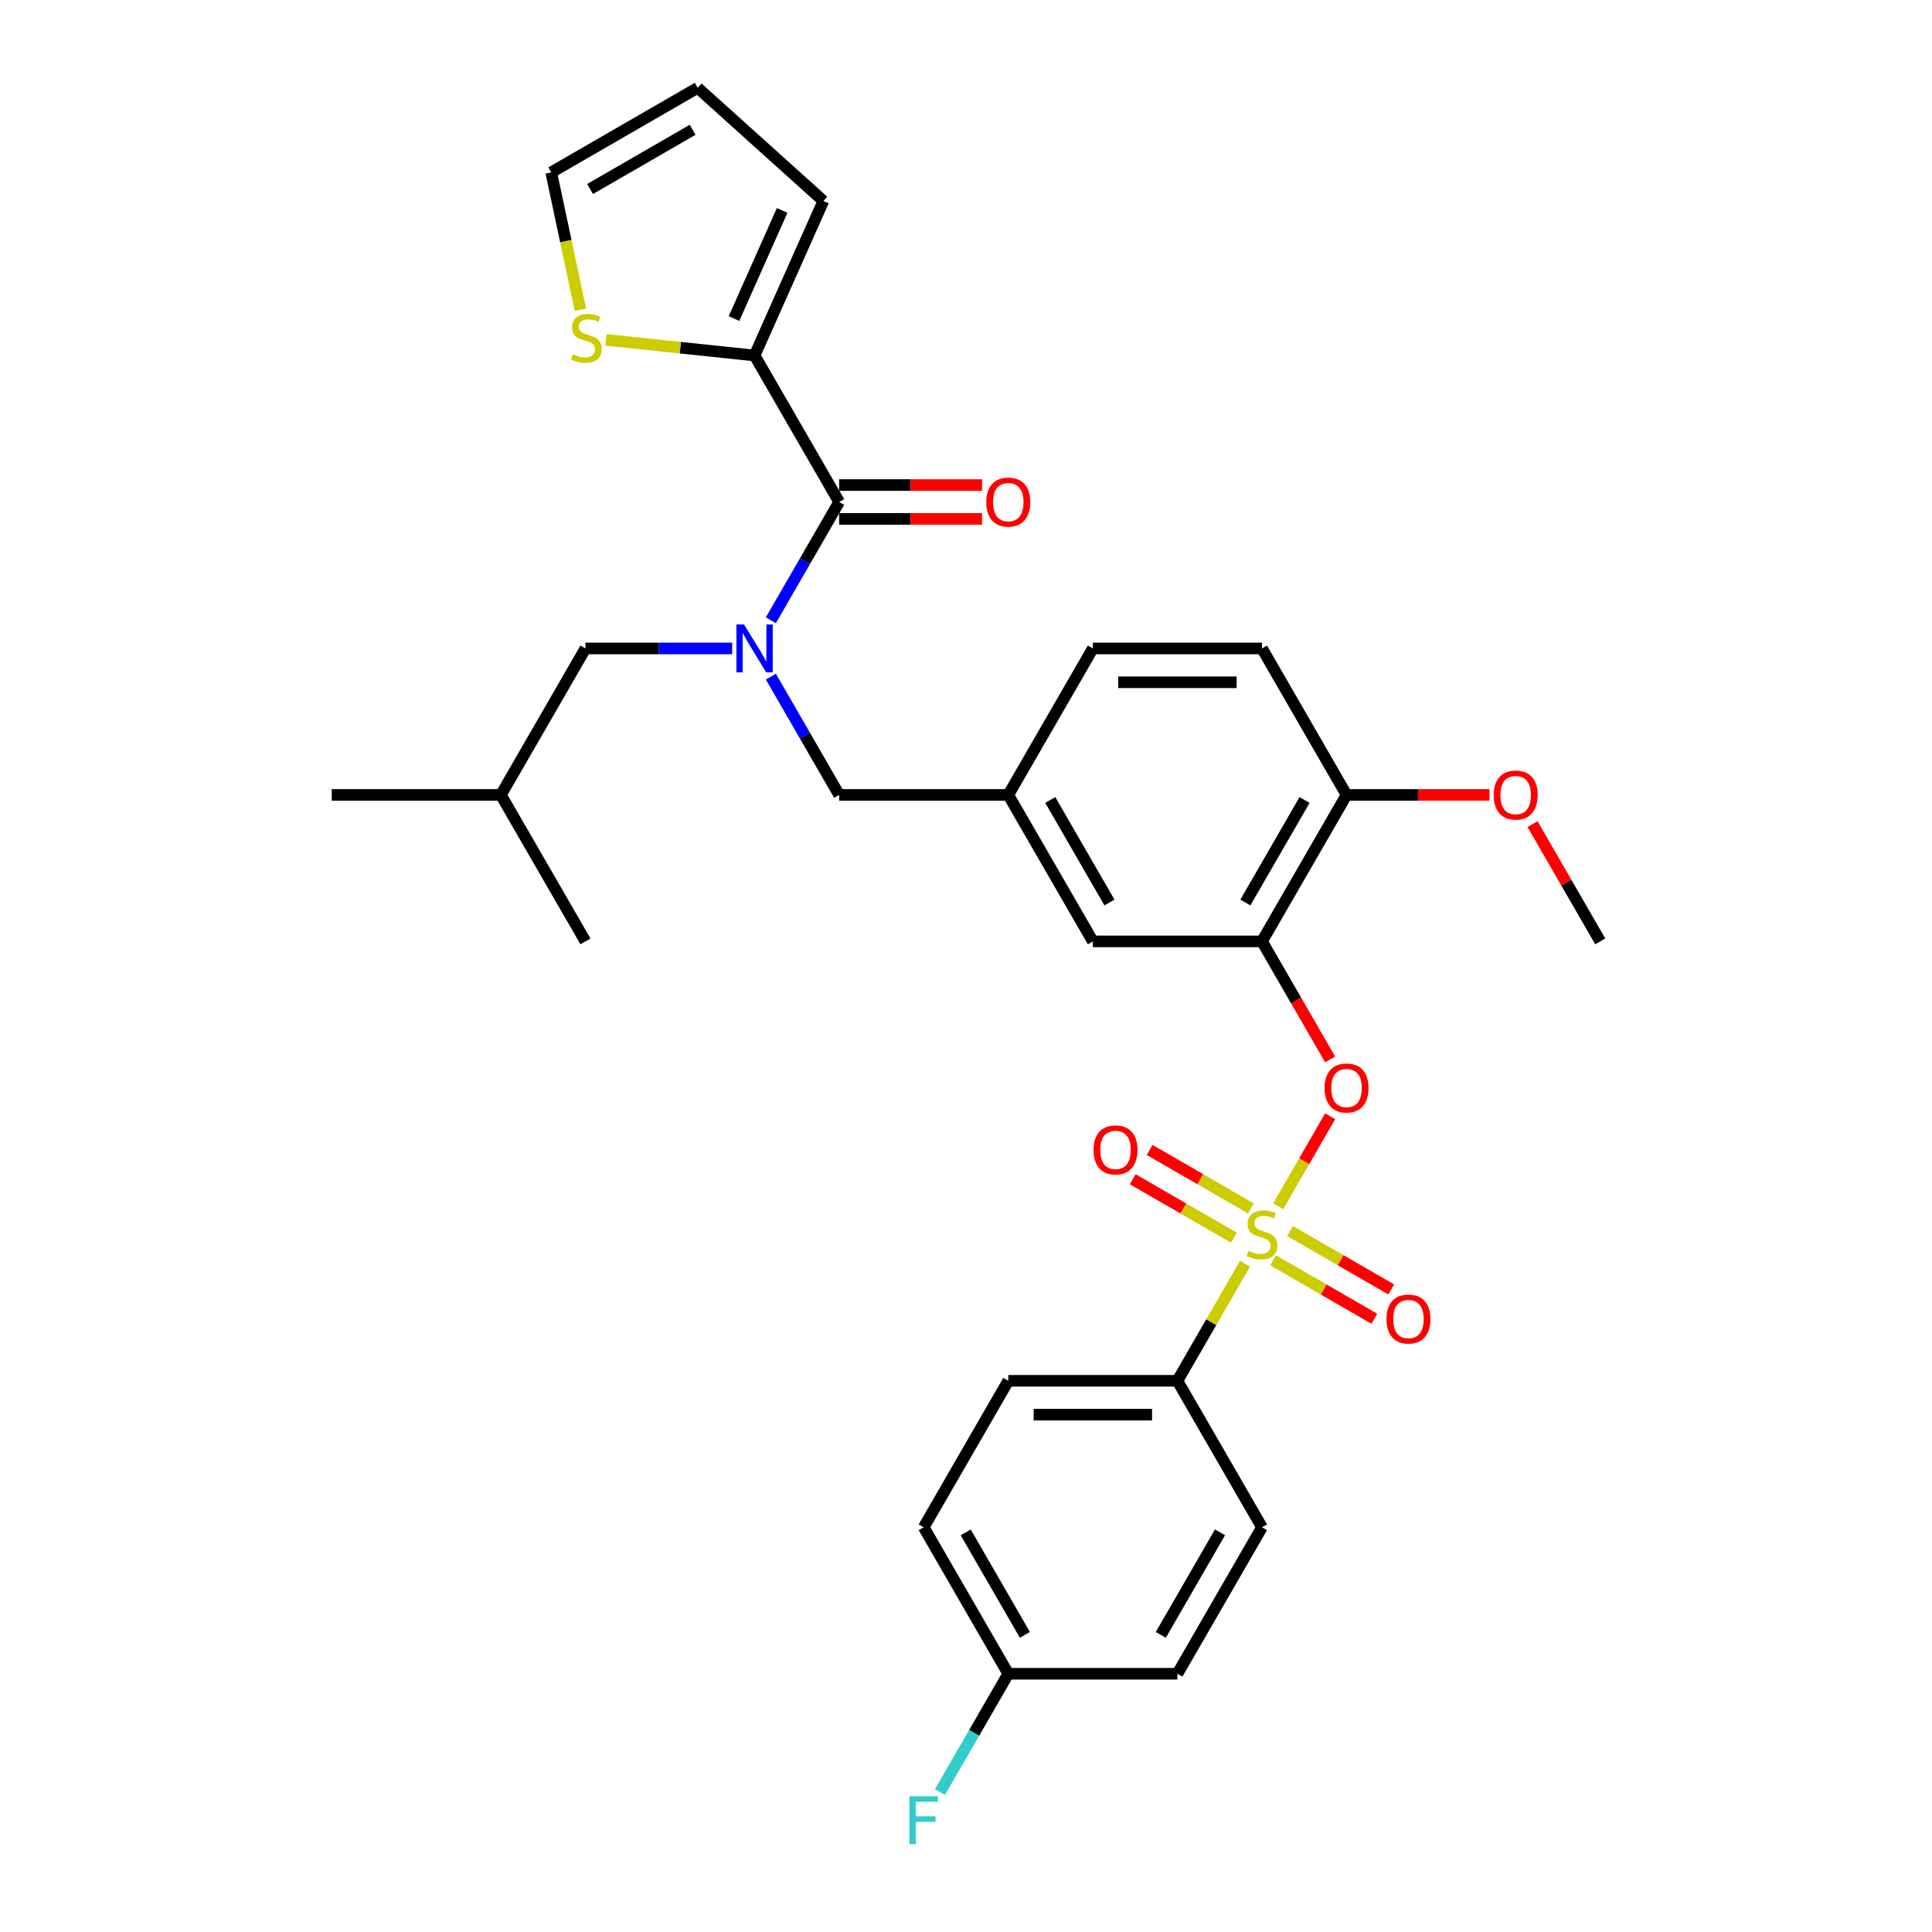 <?xml version='1.0' encoding='iso-8859-1'?>
<svg version='1.1' baseProfile='full'
              xmlns='http://www.w3.org/2000/svg'
                      xmlns:rdkit='http://www.rdkit.org/xml'
                      xmlns:xlink='http://www.w3.org/1999/xlink'
                  xml:space='preserve'
width='1000px' height='1000px' viewBox='0 0 1000 1000'>
<!-- END OF HEADER -->
<rect style='opacity:1.0;fill:#FFFFFF;stroke:none' width='1000' height='1000' x='0' y='0'> </rect>
<path class='bond-2' d='M 661.6,624.343 L 675.045,601.055' style='fill:none;fill-rule:evenodd;stroke:#CCCC00;stroke-width:6px;stroke-linecap:butt;stroke-linejoin:miter;stroke-opacity:1' />
<path class='bond-2' d='M 675.045,601.055 L 688.49,577.768' style='fill:none;fill-rule:evenodd;stroke:#FF0000;stroke-width:6px;stroke-linecap:butt;stroke-linejoin:miter;stroke-opacity:1' />
<path class='bond-5' d='M 644.416,654.107 L 626.922,684.407' style='fill:none;fill-rule:evenodd;stroke:#CCCC00;stroke-width:6px;stroke-linecap:butt;stroke-linejoin:miter;stroke-opacity:1' />
<path class='bond-5' d='M 626.922,684.407 L 609.429,714.707' style='fill:none;fill-rule:evenodd;stroke:#000000;stroke-width:6px;stroke-linecap:butt;stroke-linejoin:miter;stroke-opacity:1' />
<path class='bond-7' d='M 647.44,625.458 L 621.239,610.331' style='fill:none;fill-rule:evenodd;stroke:#CCCC00;stroke-width:6px;stroke-linecap:butt;stroke-linejoin:miter;stroke-opacity:1' />
<path class='bond-7' d='M 621.239,610.331 L 595.039,595.205' style='fill:none;fill-rule:evenodd;stroke:#FF0000;stroke-width:6px;stroke-linecap:butt;stroke-linejoin:miter;stroke-opacity:1' />
<path class='bond-7' d='M 638.685,640.621 L 612.485,625.494' style='fill:none;fill-rule:evenodd;stroke:#CCCC00;stroke-width:6px;stroke-linecap:butt;stroke-linejoin:miter;stroke-opacity:1' />
<path class='bond-7' d='M 612.485,625.494 L 586.285,610.367' style='fill:none;fill-rule:evenodd;stroke:#FF0000;stroke-width:6px;stroke-linecap:butt;stroke-linejoin:miter;stroke-opacity:1' />
<path class='bond-8' d='M 658.96,652.327 L 685.16,667.453' style='fill:none;fill-rule:evenodd;stroke:#CCCC00;stroke-width:6px;stroke-linecap:butt;stroke-linejoin:miter;stroke-opacity:1' />
<path class='bond-8' d='M 685.16,667.453 L 711.361,682.58' style='fill:none;fill-rule:evenodd;stroke:#FF0000;stroke-width:6px;stroke-linecap:butt;stroke-linejoin:miter;stroke-opacity:1' />
<path class='bond-8' d='M 667.715,637.164 L 693.915,652.29' style='fill:none;fill-rule:evenodd;stroke:#CCCC00;stroke-width:6px;stroke-linecap:butt;stroke-linejoin:miter;stroke-opacity:1' />
<path class='bond-8' d='M 693.915,652.29 L 720.115,667.417' style='fill:none;fill-rule:evenodd;stroke:#FF0000;stroke-width:6px;stroke-linecap:butt;stroke-linejoin:miter;stroke-opacity:1' />
<path class='bond-0' d='M 398.992,350.22 L 416.667,380.835' style='fill:none;fill-rule:evenodd;stroke:#0000FF;stroke-width:6px;stroke-linecap:butt;stroke-linejoin:miter;stroke-opacity:1' />
<path class='bond-0' d='M 416.667,380.835 L 434.343,411.449' style='fill:none;fill-rule:evenodd;stroke:#000000;stroke-width:6px;stroke-linecap:butt;stroke-linejoin:miter;stroke-opacity:1' />
<path class='bond-1' d='M 398.992,321.05 L 416.667,290.436' style='fill:none;fill-rule:evenodd;stroke:#0000FF;stroke-width:6px;stroke-linecap:butt;stroke-linejoin:miter;stroke-opacity:1' />
<path class='bond-1' d='M 416.667,290.436 L 434.343,259.821' style='fill:none;fill-rule:evenodd;stroke:#000000;stroke-width:6px;stroke-linecap:butt;stroke-linejoin:miter;stroke-opacity:1' />
<path class='bond-12' d='M 378.981,335.635 L 341.005,335.635' style='fill:none;fill-rule:evenodd;stroke:#0000FF;stroke-width:6px;stroke-linecap:butt;stroke-linejoin:miter;stroke-opacity:1' />
<path class='bond-12' d='M 341.005,335.635 L 303.029,335.635' style='fill:none;fill-rule:evenodd;stroke:#000000;stroke-width:6px;stroke-linecap:butt;stroke-linejoin:miter;stroke-opacity:1' />
<path class='bond-4' d='M 434.343,259.821 L 390.571,184.006' style='fill:none;fill-rule:evenodd;stroke:#000000;stroke-width:6px;stroke-linecap:butt;stroke-linejoin:miter;stroke-opacity:1' />
<path class='bond-13' d='M 434.343,268.575 L 471.33,268.575' style='fill:none;fill-rule:evenodd;stroke:#000000;stroke-width:6px;stroke-linecap:butt;stroke-linejoin:miter;stroke-opacity:1' />
<path class='bond-13' d='M 471.33,268.575 L 508.317,268.575' style='fill:none;fill-rule:evenodd;stroke:#FF0000;stroke-width:6px;stroke-linecap:butt;stroke-linejoin:miter;stroke-opacity:1' />
<path class='bond-13' d='M 434.343,251.066 L 471.33,251.066' style='fill:none;fill-rule:evenodd;stroke:#000000;stroke-width:6px;stroke-linecap:butt;stroke-linejoin:miter;stroke-opacity:1' />
<path class='bond-13' d='M 471.33,251.066 L 508.317,251.066' style='fill:none;fill-rule:evenodd;stroke:#FF0000;stroke-width:6px;stroke-linecap:butt;stroke-linejoin:miter;stroke-opacity:1' />
<path class='bond-3' d='M 688.47,548.353 L 670.835,517.808' style='fill:none;fill-rule:evenodd;stroke:#FF0000;stroke-width:6px;stroke-linecap:butt;stroke-linejoin:miter;stroke-opacity:1' />
<path class='bond-3' d='M 670.835,517.808 L 653.2,487.264' style='fill:none;fill-rule:evenodd;stroke:#000000;stroke-width:6px;stroke-linecap:butt;stroke-linejoin:miter;stroke-opacity:1' />
<path class='bond-10' d='M 653.2,487.264 L 696.971,411.449' style='fill:none;fill-rule:evenodd;stroke:#000000;stroke-width:6px;stroke-linecap:butt;stroke-linejoin:miter;stroke-opacity:1' />
<path class='bond-10' d='M 644.603,467.137 L 675.243,414.067' style='fill:none;fill-rule:evenodd;stroke:#000000;stroke-width:6px;stroke-linecap:butt;stroke-linejoin:miter;stroke-opacity:1' />
<path class='bond-11' d='M 653.2,487.264 L 565.657,487.264' style='fill:none;fill-rule:evenodd;stroke:#000000;stroke-width:6px;stroke-linecap:butt;stroke-linejoin:miter;stroke-opacity:1' />
<path class='bond-6' d='M 390.571,184.006 L 352.109,179.964' style='fill:none;fill-rule:evenodd;stroke:#000000;stroke-width:6px;stroke-linecap:butt;stroke-linejoin:miter;stroke-opacity:1' />
<path class='bond-6' d='M 352.109,179.964 L 313.646,175.921' style='fill:none;fill-rule:evenodd;stroke:#CCCC00;stroke-width:6px;stroke-linecap:butt;stroke-linejoin:miter;stroke-opacity:1' />
<path class='bond-14' d='M 390.571,184.006 L 426.178,104.032' style='fill:none;fill-rule:evenodd;stroke:#000000;stroke-width:6px;stroke-linecap:butt;stroke-linejoin:miter;stroke-opacity:1' />
<path class='bond-14' d='M 379.918,164.889 L 404.842,108.907' style='fill:none;fill-rule:evenodd;stroke:#000000;stroke-width:6px;stroke-linecap:butt;stroke-linejoin:miter;stroke-opacity:1' />
<path class='bond-18' d='M 609.429,714.707 L 521.886,714.707' style='fill:none;fill-rule:evenodd;stroke:#000000;stroke-width:6px;stroke-linecap:butt;stroke-linejoin:miter;stroke-opacity:1' />
<path class='bond-18' d='M 596.297,732.215 L 535.017,732.215' style='fill:none;fill-rule:evenodd;stroke:#000000;stroke-width:6px;stroke-linecap:butt;stroke-linejoin:miter;stroke-opacity:1' />
<path class='bond-19' d='M 609.429,714.707 L 653.2,790.521' style='fill:none;fill-rule:evenodd;stroke:#000000;stroke-width:6px;stroke-linecap:butt;stroke-linejoin:miter;stroke-opacity:1' />
<path class='bond-16' d='M 300.416,160.306 L 292.861,124.766' style='fill:none;fill-rule:evenodd;stroke:#CCCC00;stroke-width:6px;stroke-linecap:butt;stroke-linejoin:miter;stroke-opacity:1' />
<path class='bond-16' d='M 292.861,124.766 L 285.307,89.226' style='fill:none;fill-rule:evenodd;stroke:#000000;stroke-width:6px;stroke-linecap:butt;stroke-linejoin:miter;stroke-opacity:1' />
<path class='bond-9' d='M 434.343,411.449 L 521.886,411.449' style='fill:none;fill-rule:evenodd;stroke:#000000;stroke-width:6px;stroke-linecap:butt;stroke-linejoin:miter;stroke-opacity:1' />
<path class='bond-20' d='M 696.971,411.449 L 653.2,335.635' style='fill:none;fill-rule:evenodd;stroke:#000000;stroke-width:6px;stroke-linecap:butt;stroke-linejoin:miter;stroke-opacity:1' />
<path class='bond-26' d='M 696.971,411.449 L 733.958,411.449' style='fill:none;fill-rule:evenodd;stroke:#000000;stroke-width:6px;stroke-linecap:butt;stroke-linejoin:miter;stroke-opacity:1' />
<path class='bond-26' d='M 733.958,411.449 L 770.945,411.449' style='fill:none;fill-rule:evenodd;stroke:#FF0000;stroke-width:6px;stroke-linecap:butt;stroke-linejoin:miter;stroke-opacity:1' />
<path class='bond-15' d='M 565.657,487.264 L 521.886,411.449' style='fill:none;fill-rule:evenodd;stroke:#000000;stroke-width:6px;stroke-linecap:butt;stroke-linejoin:miter;stroke-opacity:1' />
<path class='bond-15' d='M 574.254,467.137 L 543.614,414.067' style='fill:none;fill-rule:evenodd;stroke:#000000;stroke-width:6px;stroke-linecap:butt;stroke-linejoin:miter;stroke-opacity:1' />
<path class='bond-27' d='M 303.029,335.635 L 259.257,411.449' style='fill:none;fill-rule:evenodd;stroke:#000000;stroke-width:6px;stroke-linecap:butt;stroke-linejoin:miter;stroke-opacity:1' />
<path class='bond-17' d='M 426.178,104.032 L 361.121,45.455' style='fill:none;fill-rule:evenodd;stroke:#000000;stroke-width:6px;stroke-linecap:butt;stroke-linejoin:miter;stroke-opacity:1' />
<path class='bond-22' d='M 521.886,411.449 L 565.657,335.635' style='fill:none;fill-rule:evenodd;stroke:#000000;stroke-width:6px;stroke-linecap:butt;stroke-linejoin:miter;stroke-opacity:1' />
<path class='bond-33' d='M 285.307,89.226 L 361.121,45.455' style='fill:none;fill-rule:evenodd;stroke:#000000;stroke-width:6px;stroke-linecap:butt;stroke-linejoin:miter;stroke-opacity:1' />
<path class='bond-33' d='M 305.434,97.823 L 358.504,67.183' style='fill:none;fill-rule:evenodd;stroke:#000000;stroke-width:6px;stroke-linecap:butt;stroke-linejoin:miter;stroke-opacity:1' />
<path class='bond-23' d='M 521.886,714.707 L 478.114,790.521' style='fill:none;fill-rule:evenodd;stroke:#000000;stroke-width:6px;stroke-linecap:butt;stroke-linejoin:miter;stroke-opacity:1' />
<path class='bond-24' d='M 653.2,790.521 L 609.429,866.335' style='fill:none;fill-rule:evenodd;stroke:#000000;stroke-width:6px;stroke-linecap:butt;stroke-linejoin:miter;stroke-opacity:1' />
<path class='bond-24' d='M 631.471,793.139 L 600.831,846.209' style='fill:none;fill-rule:evenodd;stroke:#000000;stroke-width:6px;stroke-linecap:butt;stroke-linejoin:miter;stroke-opacity:1' />
<path class='bond-32' d='M 653.2,335.635 L 565.657,335.635' style='fill:none;fill-rule:evenodd;stroke:#000000;stroke-width:6px;stroke-linecap:butt;stroke-linejoin:miter;stroke-opacity:1' />
<path class='bond-32' d='M 640.068,353.144 L 578.789,353.144' style='fill:none;fill-rule:evenodd;stroke:#000000;stroke-width:6px;stroke-linecap:butt;stroke-linejoin:miter;stroke-opacity:1' />
<path class='bond-21' d='M 521.886,866.335 L 609.429,866.335' style='fill:none;fill-rule:evenodd;stroke:#000000;stroke-width:6px;stroke-linecap:butt;stroke-linejoin:miter;stroke-opacity:1' />
<path class='bond-25' d='M 521.886,866.335 L 504.21,896.95' style='fill:none;fill-rule:evenodd;stroke:#000000;stroke-width:6px;stroke-linecap:butt;stroke-linejoin:miter;stroke-opacity:1' />
<path class='bond-25' d='M 504.21,896.95 L 486.535,927.565' style='fill:none;fill-rule:evenodd;stroke:#33CCCC;stroke-width:6px;stroke-linecap:butt;stroke-linejoin:miter;stroke-opacity:1' />
<path class='bond-31' d='M 521.886,866.335 L 478.114,790.521' style='fill:none;fill-rule:evenodd;stroke:#000000;stroke-width:6px;stroke-linecap:butt;stroke-linejoin:miter;stroke-opacity:1' />
<path class='bond-31' d='M 530.483,846.209 L 499.843,793.139' style='fill:none;fill-rule:evenodd;stroke:#000000;stroke-width:6px;stroke-linecap:butt;stroke-linejoin:miter;stroke-opacity:1' />
<path class='bond-28' d='M 793.238,426.559 L 810.762,456.911' style='fill:none;fill-rule:evenodd;stroke:#FF0000;stroke-width:6px;stroke-linecap:butt;stroke-linejoin:miter;stroke-opacity:1' />
<path class='bond-28' d='M 810.762,456.911 L 828.286,487.264' style='fill:none;fill-rule:evenodd;stroke:#000000;stroke-width:6px;stroke-linecap:butt;stroke-linejoin:miter;stroke-opacity:1' />
<path class='bond-29' d='M 259.257,411.449 L 303.029,487.264' style='fill:none;fill-rule:evenodd;stroke:#000000;stroke-width:6px;stroke-linecap:butt;stroke-linejoin:miter;stroke-opacity:1' />
<path class='bond-30' d='M 259.257,411.449 L 171.714,411.449' style='fill:none;fill-rule:evenodd;stroke:#000000;stroke-width:6px;stroke-linecap:butt;stroke-linejoin:miter;stroke-opacity:1' />
<path  class='atom-0' d='M 646.196 647.401
Q 646.477 647.506, 647.632 647.997
Q 648.788 648.487, 650.048 648.802
Q 651.344 649.082, 652.605 649.082
Q 654.951 649.082, 656.316 647.962
Q 657.682 646.806, 657.682 644.81
Q 657.682 643.444, 656.982 642.604
Q 656.316 641.764, 655.266 641.308
Q 654.215 640.853, 652.465 640.328
Q 650.258 639.663, 648.928 639.032
Q 647.632 638.402, 646.687 637.071
Q 645.776 635.741, 645.776 633.5
Q 645.776 630.383, 647.877 628.457
Q 650.013 626.531, 654.215 626.531
Q 657.087 626.531, 660.343 627.897
L 659.538 630.593
Q 656.562 629.368, 654.32 629.368
Q 651.904 629.368, 650.574 630.383
Q 649.243 631.364, 649.278 633.079
Q 649.278 634.41, 649.943 635.215
Q 650.644 636.021, 651.624 636.476
Q 652.64 636.931, 654.32 637.457
Q 656.562 638.157, 657.892 638.857
Q 659.223 639.558, 660.168 640.993
Q 661.149 642.394, 661.149 644.81
Q 661.149 648.242, 658.838 650.098
Q 656.562 651.919, 652.745 651.919
Q 650.539 651.919, 648.858 651.428
Q 647.212 650.973, 645.251 650.168
L 646.196 647.401
' fill='#CCCC00'/>
<path  class='atom-1' d='M 385.091 323.239
L 393.215 336.37
Q 394.021 337.666, 395.316 340.012
Q 396.612 342.358, 396.682 342.498
L 396.682 323.239
L 399.974 323.239
L 399.974 348.031
L 396.577 348.031
L 387.858 333.674
Q 386.842 331.993, 385.757 330.067
Q 384.706 328.141, 384.391 327.546
L 384.391 348.031
L 381.169 348.031
L 381.169 323.239
L 385.091 323.239
' fill='#0000FF'/>
<path  class='atom-3' d='M 685.591 563.148
Q 685.591 557.195, 688.532 553.868
Q 691.474 550.542, 696.971 550.542
Q 702.469 550.542, 705.41 553.868
Q 708.352 557.195, 708.352 563.148
Q 708.352 569.171, 705.375 572.603
Q 702.399 575.999, 696.971 575.999
Q 691.509 575.999, 688.532 572.603
Q 685.591 569.206, 685.591 563.148
M 696.971 573.198
Q 700.753 573.198, 702.784 570.677
Q 704.85 568.12, 704.85 563.148
Q 704.85 558.281, 702.784 555.829
Q 700.753 553.343, 696.971 553.343
Q 693.189 553.343, 691.123 555.794
Q 689.092 558.246, 689.092 563.148
Q 689.092 568.155, 691.123 570.677
Q 693.189 573.198, 696.971 573.198
' fill='#FF0000'/>
<path  class='atom-7' d='M 296.505 183.365
Q 296.785 183.47, 297.941 183.96
Q 299.096 184.45, 300.357 184.766
Q 301.652 185.046, 302.913 185.046
Q 305.259 185.046, 306.625 183.925
Q 307.99 182.77, 307.99 180.774
Q 307.99 179.408, 307.29 178.568
Q 306.625 177.727, 305.574 177.272
Q 304.524 176.817, 302.773 176.291
Q 300.567 175.626, 299.236 174.996
Q 297.941 174.365, 296.995 173.035
Q 296.085 171.704, 296.085 169.463
Q 296.085 166.347, 298.186 164.421
Q 300.322 162.495, 304.524 162.495
Q 307.395 162.495, 310.652 163.86
L 309.846 166.557
Q 306.87 165.331, 304.629 165.331
Q 302.213 165.331, 300.882 166.347
Q 299.551 167.327, 299.586 169.043
Q 299.586 170.374, 300.252 171.179
Q 300.952 171.984, 301.932 172.44
Q 302.948 172.895, 304.629 173.42
Q 306.87 174.12, 308.201 174.821
Q 309.531 175.521, 310.477 176.957
Q 311.457 178.357, 311.457 180.774
Q 311.457 184.205, 309.146 186.061
Q 306.87 187.882, 303.053 187.882
Q 300.847 187.882, 299.166 187.392
Q 297.52 186.937, 295.559 186.131
L 296.505 183.365
' fill='#CCCC00'/>
<path  class='atom-8' d='M 566.005 595.191
Q 566.005 589.238, 568.946 585.911
Q 571.888 582.585, 577.386 582.585
Q 582.883 582.585, 585.825 585.911
Q 588.766 589.238, 588.766 595.191
Q 588.766 601.214, 585.79 604.645
Q 582.813 608.042, 577.386 608.042
Q 571.923 608.042, 568.946 604.645
Q 566.005 601.249, 566.005 595.191
M 577.386 605.241
Q 581.167 605.241, 583.198 602.72
Q 585.264 600.163, 585.264 595.191
Q 585.264 590.323, 583.198 587.872
Q 581.167 585.386, 577.386 585.386
Q 573.604 585.386, 571.538 587.837
Q 569.507 590.288, 569.507 595.191
Q 569.507 600.198, 571.538 602.72
Q 573.604 605.241, 577.386 605.241
' fill='#FF0000'/>
<path  class='atom-9' d='M 717.634 682.734
Q 717.634 676.781, 720.575 673.454
Q 723.517 670.127, 729.014 670.127
Q 734.512 670.127, 737.453 673.454
Q 740.395 676.781, 740.395 682.734
Q 740.395 688.757, 737.418 692.188
Q 734.442 695.585, 729.014 695.585
Q 723.552 695.585, 720.575 692.188
Q 717.634 688.792, 717.634 682.734
M 729.014 692.784
Q 732.796 692.784, 734.827 690.262
Q 736.893 687.706, 736.893 682.734
Q 736.893 677.866, 734.827 675.415
Q 732.796 672.929, 729.014 672.929
Q 725.232 672.929, 723.166 675.38
Q 721.135 677.831, 721.135 682.734
Q 721.135 687.741, 723.166 690.262
Q 725.232 692.784, 729.014 692.784
' fill='#FF0000'/>
<path  class='atom-14' d='M 510.505 259.891
Q 510.505 253.938, 513.447 250.611
Q 516.388 247.285, 521.886 247.285
Q 527.383 247.285, 530.325 250.611
Q 533.266 253.938, 533.266 259.891
Q 533.266 265.914, 530.29 269.345
Q 527.313 272.742, 521.886 272.742
Q 516.423 272.742, 513.447 269.345
Q 510.505 265.949, 510.505 259.891
M 521.886 269.941
Q 525.668 269.941, 527.699 267.419
Q 529.765 264.863, 529.765 259.891
Q 529.765 255.023, 527.699 252.572
Q 525.668 250.086, 521.886 250.086
Q 518.104 250.086, 516.038 252.537
Q 514.007 254.988, 514.007 259.891
Q 514.007 264.898, 516.038 267.419
Q 518.104 269.941, 521.886 269.941
' fill='#FF0000'/>
<path  class='atom-26' d='M 470.743 929.753
L 485.485 929.753
L 485.485 932.59
L 474.07 932.59
L 474.07 940.118
L 484.225 940.118
L 484.225 942.99
L 474.07 942.99
L 474.07 954.545
L 470.743 954.545
L 470.743 929.753
' fill='#33CCCC'/>
<path  class='atom-27' d='M 773.134 411.519
Q 773.134 405.566, 776.075 402.24
Q 779.016 398.913, 784.514 398.913
Q 790.012 398.913, 792.953 402.24
Q 795.895 405.566, 795.895 411.519
Q 795.895 417.542, 792.918 420.974
Q 789.942 424.371, 784.514 424.371
Q 779.051 424.371, 776.075 420.974
Q 773.134 417.577, 773.134 411.519
M 784.514 421.569
Q 788.296 421.569, 790.327 419.048
Q 792.393 416.492, 792.393 411.519
Q 792.393 406.652, 790.327 404.201
Q 788.296 401.715, 784.514 401.715
Q 780.732 401.715, 778.666 404.166
Q 776.635 406.617, 776.635 411.519
Q 776.635 416.527, 778.666 419.048
Q 780.732 421.569, 784.514 421.569
' fill='#FF0000'/>
</svg>

